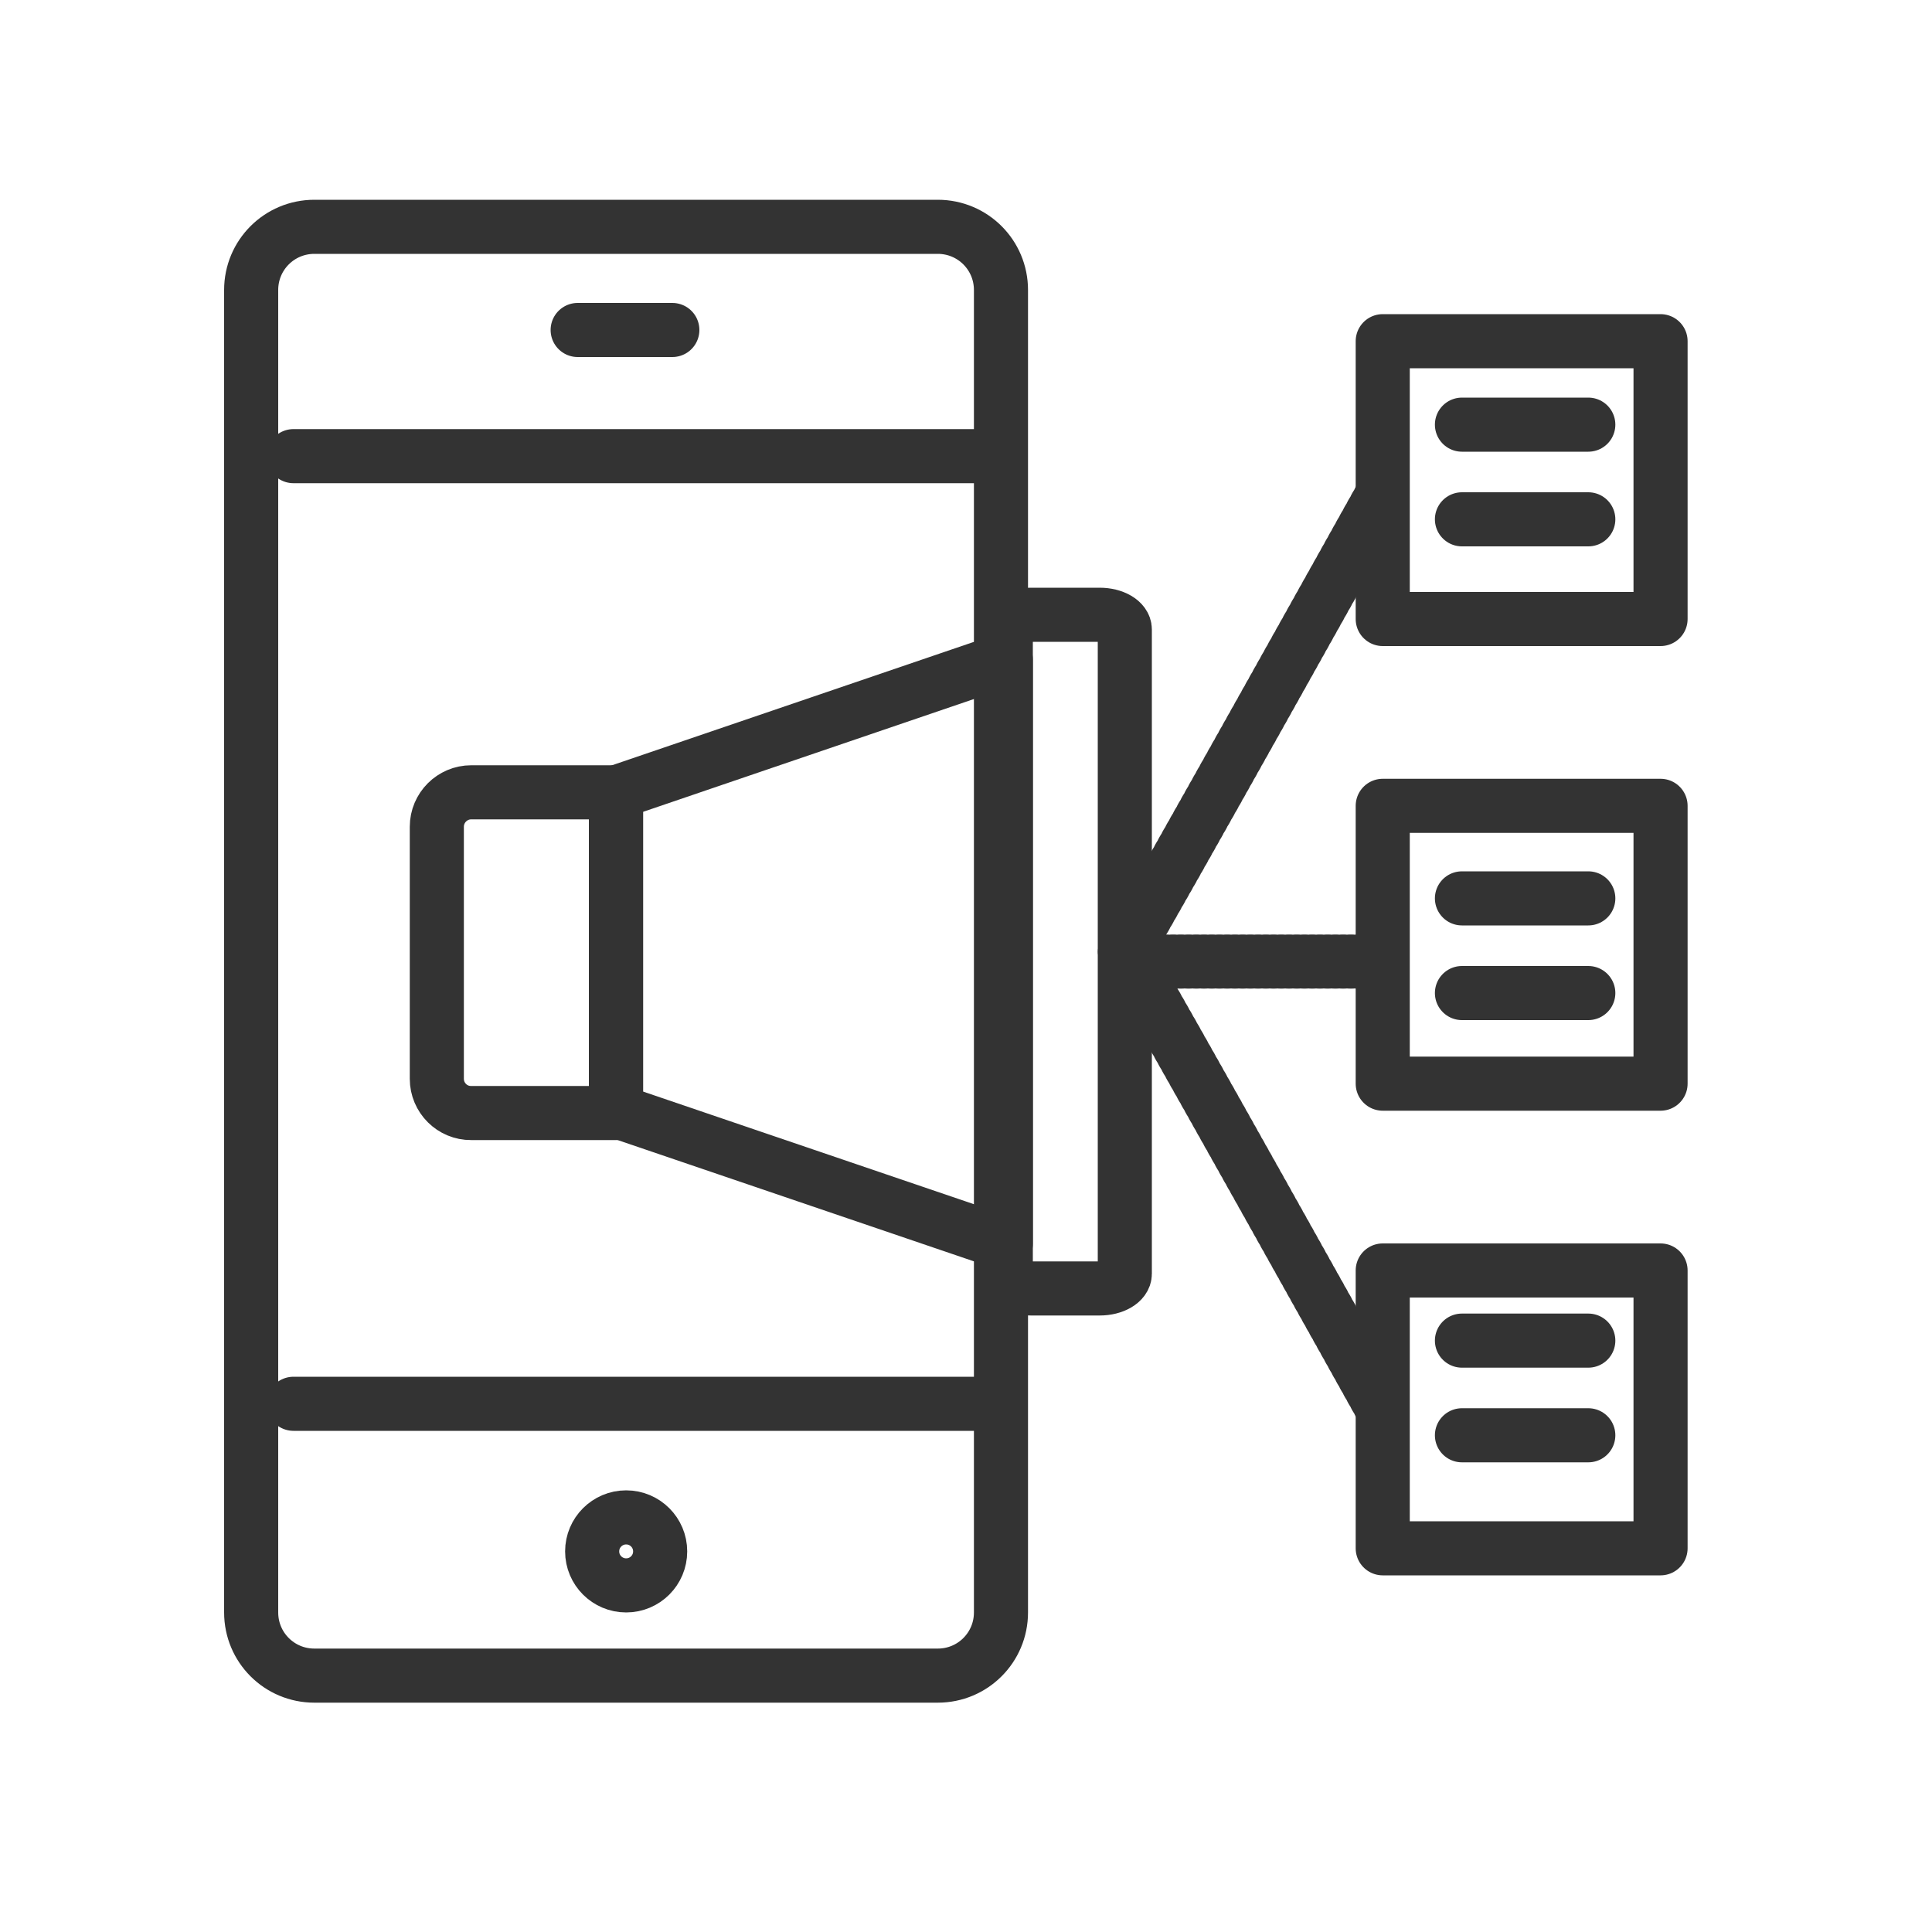 <?xml version="1.0" encoding="UTF-8"?> <!-- Generator: Adobe Illustrator 21.0.0, SVG Export Plug-In . SVG Version: 6.00 Build 0) --> <svg xmlns="http://www.w3.org/2000/svg" xmlns:xlink="http://www.w3.org/1999/xlink" id="Слой_1" x="0px" y="0px" viewBox="0 0 1000 1000" style="enable-background:new 0 0 1000 1000;" xml:space="preserve"> <style type="text/css"> .st0{fill:none;stroke:#333333;stroke-width:28;stroke-linecap:round;stroke-linejoin:round;stroke-miterlimit:10;} .st1{fill:none;stroke:#333333;stroke-width:28;stroke-linecap:round;stroke-linejoin:round;stroke-miterlimit:10;stroke-dasharray:1,3;} </style> <g> <g> <g> <path class="st0" d="M485.4,867.3H162.7c-18.1,0-32.7-14.6-32.7-32.7V150.1c0-18.1,14.6-32.7,32.7-32.7h322.7 c18.1,0,32.7,14.6,32.7,32.7v684.5C518.1,852.7,503.5,867.3,485.4,867.3z"></path> <line class="st0" x1="151.9" y1="236.1" x2="511.5" y2="236.1"></line> <line class="st0" x1="151.9" y1="726.6" x2="511.5" y2="726.6"></line> <line class="st0" x1="299" y1="170.8" x2="348" y2="170.8"></line> <circle class="st0" cx="324.1" cy="803" r="17.6"></circle> </g> </g> <g> <path class="st0" d="M520.6,659.3V325.8c0-4.2,5.8-7.6,13-7.6h35.6c7.2,0,13,3.4,13,7.6v333.5c0,4.2-5.8,7.6-13,7.6h-35.6 C526.5,666.9,520.6,663.5,520.6,659.3z"></path> <polygon class="st0" points="520.6,643.7 318.8,575 318.8,410.2 520.6,341.4 "></polygon> <path class="st0" d="M226.1,558.4V427.9c0-9.8,8-17.8,17.8-17.8h75v166h-75C234.1,576.2,226.1,568.2,226.1,558.4z"></path> <g> <rect x="715.7" y="176.6" class="st0" width="143.8" height="143.8"></rect> <line class="st0" x1="756.7" y1="219.8" x2="822.1" y2="219.8"></line> <line class="st0" x1="756.7" y1="268.8" x2="822.1" y2="268.8"></line> </g> <g> <rect x="715.7" y="417.1" class="st0" width="143.8" height="143.8"></rect> <line class="st0" x1="756.7" y1="465" x2="822.1" y2="465"></line> <line class="st0" x1="756.7" y1="514" x2="822.1" y2="514"></line> </g> <g> <rect x="715.7" y="657.6" class="st0" width="143.8" height="143.8"></rect> <line class="st0" x1="756.7" y1="693.9" x2="822.1" y2="693.9"></line> <line class="st0" x1="756.7" y1="742.9" x2="822.1" y2="742.9"></line> </g> <path class="st1" d="M582.3,492.6c10.8-17.1,133.4-236.9,133.4-236.9"></path> <path class="st1" d="M582.3,492.6c10.8,17.1,133.4,236.9,133.4,236.9"></path> <line class="st1" x1="707.7" y1="497.7" x2="593.2" y2="497.7"></line> </g> </g> </svg> 